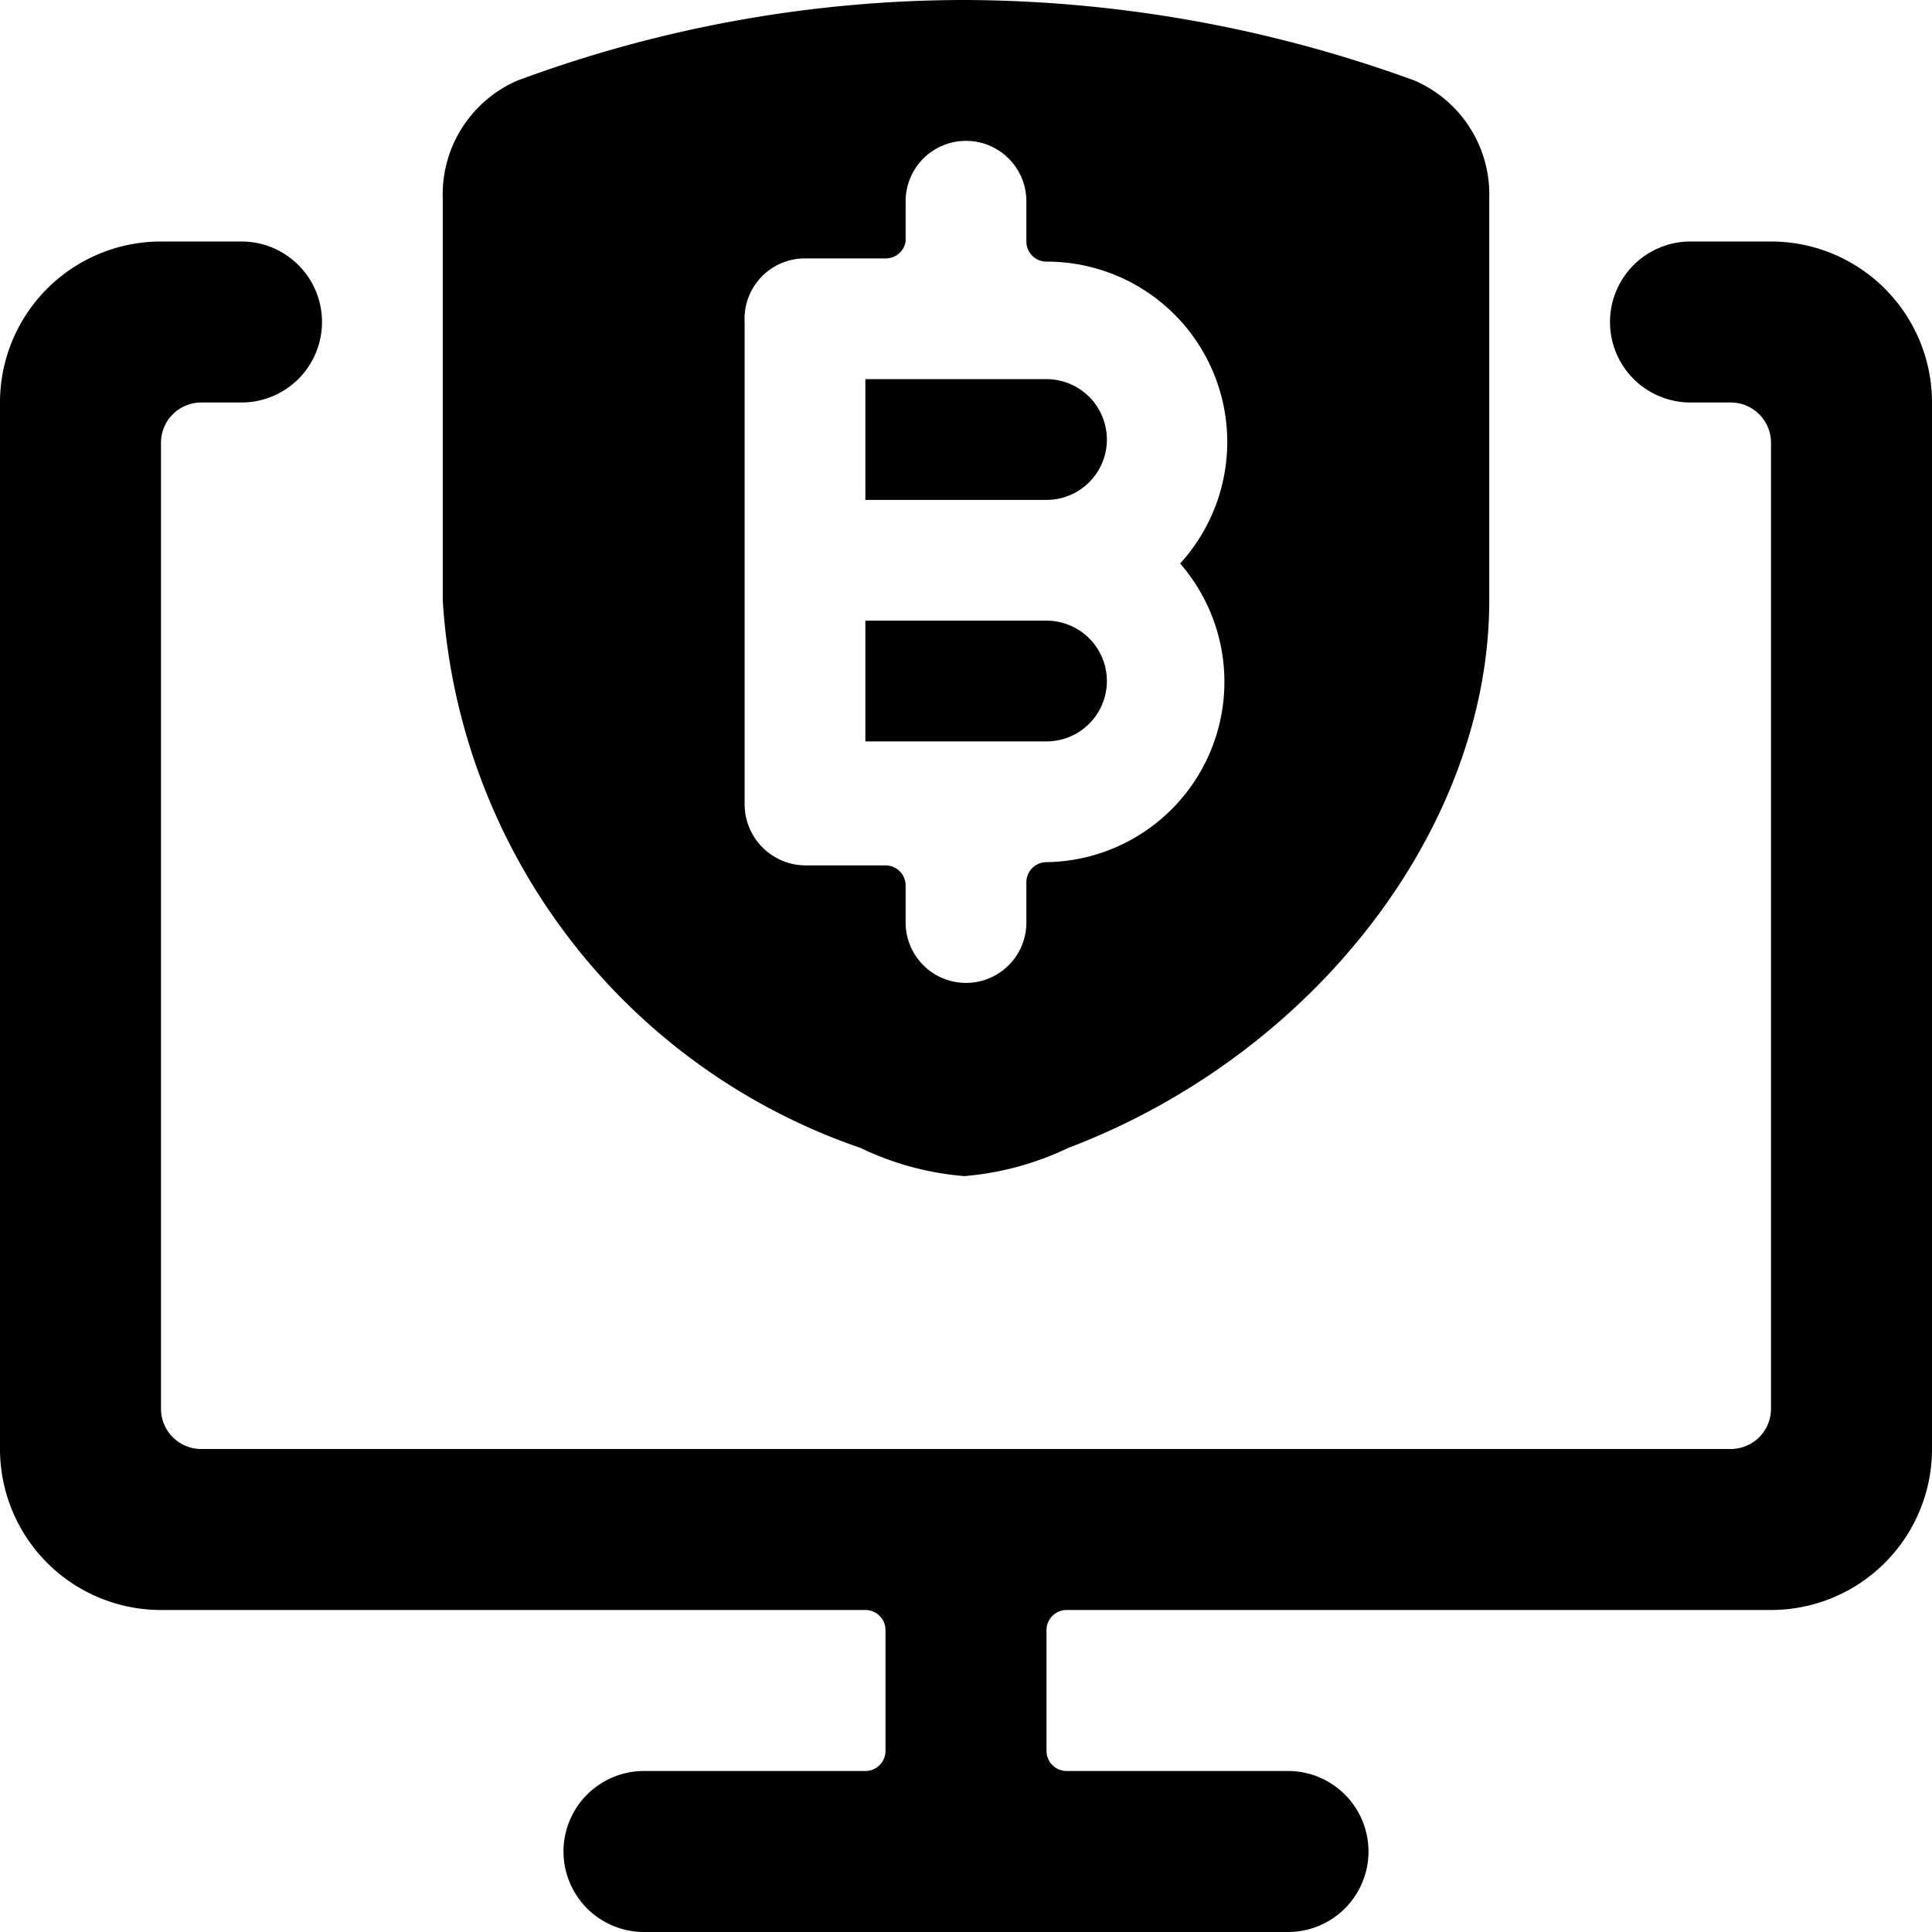 <svg xmlns="http://www.w3.org/2000/svg" viewBox="0 0 24 24"><g><path d="M13 7.71h-2.25v1.5H13a0.75 0.75 0 0 0 0 -1.5Z" fill="#000000" stroke-width="1"></path><path d="M10.75 4.71v1.5H13a0.75 0.75 0 0 0 0 -1.5Z" fill="#000000" stroke-width="1"></path><path d="M10.69 14.26a3.64 3.64 0 0 0 1.29 0.35 3.7 3.7 0 0 0 1.29 -0.35c3.08 -1.17 5.23 -4 5.23 -6.8v-5A1.54 1.54 0 0 0 17.57 1 16.45 16.45 0 0 0 12 0a16 16 0 0 0 -5.57 1 1.54 1.54 0 0 0 -0.93 1.46v5a7.7 7.7 0 0 0 5.19 6.8ZM9.25 4a0.75 0.75 0 0 1 0.75 -0.79h1a0.25 0.25 0 0 0 0.25 -0.21v-0.5a0.75 0.75 0 0 1 1.5 0V3a0.25 0.25 0 0 0 0.25 0.25A2.24 2.24 0 0 1 14.66 7 2.24 2.24 0 0 1 13 10.71a0.25 0.25 0 0 0 -0.25 0.25v0.5a0.75 0.75 0 0 1 -1.5 0V11a0.25 0.25 0 0 0 -0.25 -0.25h-1a0.76 0.76 0 0 1 -0.75 -0.75Z" fill="#000000" stroke-width="1"></path><path d="M22 3h-1a1 1 0 0 0 0 2h0.5a0.5 0.5 0 0 1 0.5 0.5v12a0.5 0.5 0 0 1 -0.5 0.5h-19a0.5 0.5 0 0 1 -0.5 -0.5v-12a0.5 0.5 0 0 1 0.5 -0.5H3a1 1 0 0 0 0 -2H2a2 2 0 0 0 -2 2v13a2 2 0 0 0 2 2h8.75a0.25 0.25 0 0 1 0.25 0.25v1.5a0.25 0.25 0 0 1 -0.25 0.25H8a1 1 0 0 0 0 2h8a1 1 0 0 0 0 -2h-2.75a0.25 0.25 0 0 1 -0.25 -0.25v-1.5a0.25 0.25 0 0 1 0.25 -0.25H22a2 2 0 0 0 2 -2V5a2 2 0 0 0 -2 -2Z" fill="#000000" stroke-width="1"></path></g></svg>